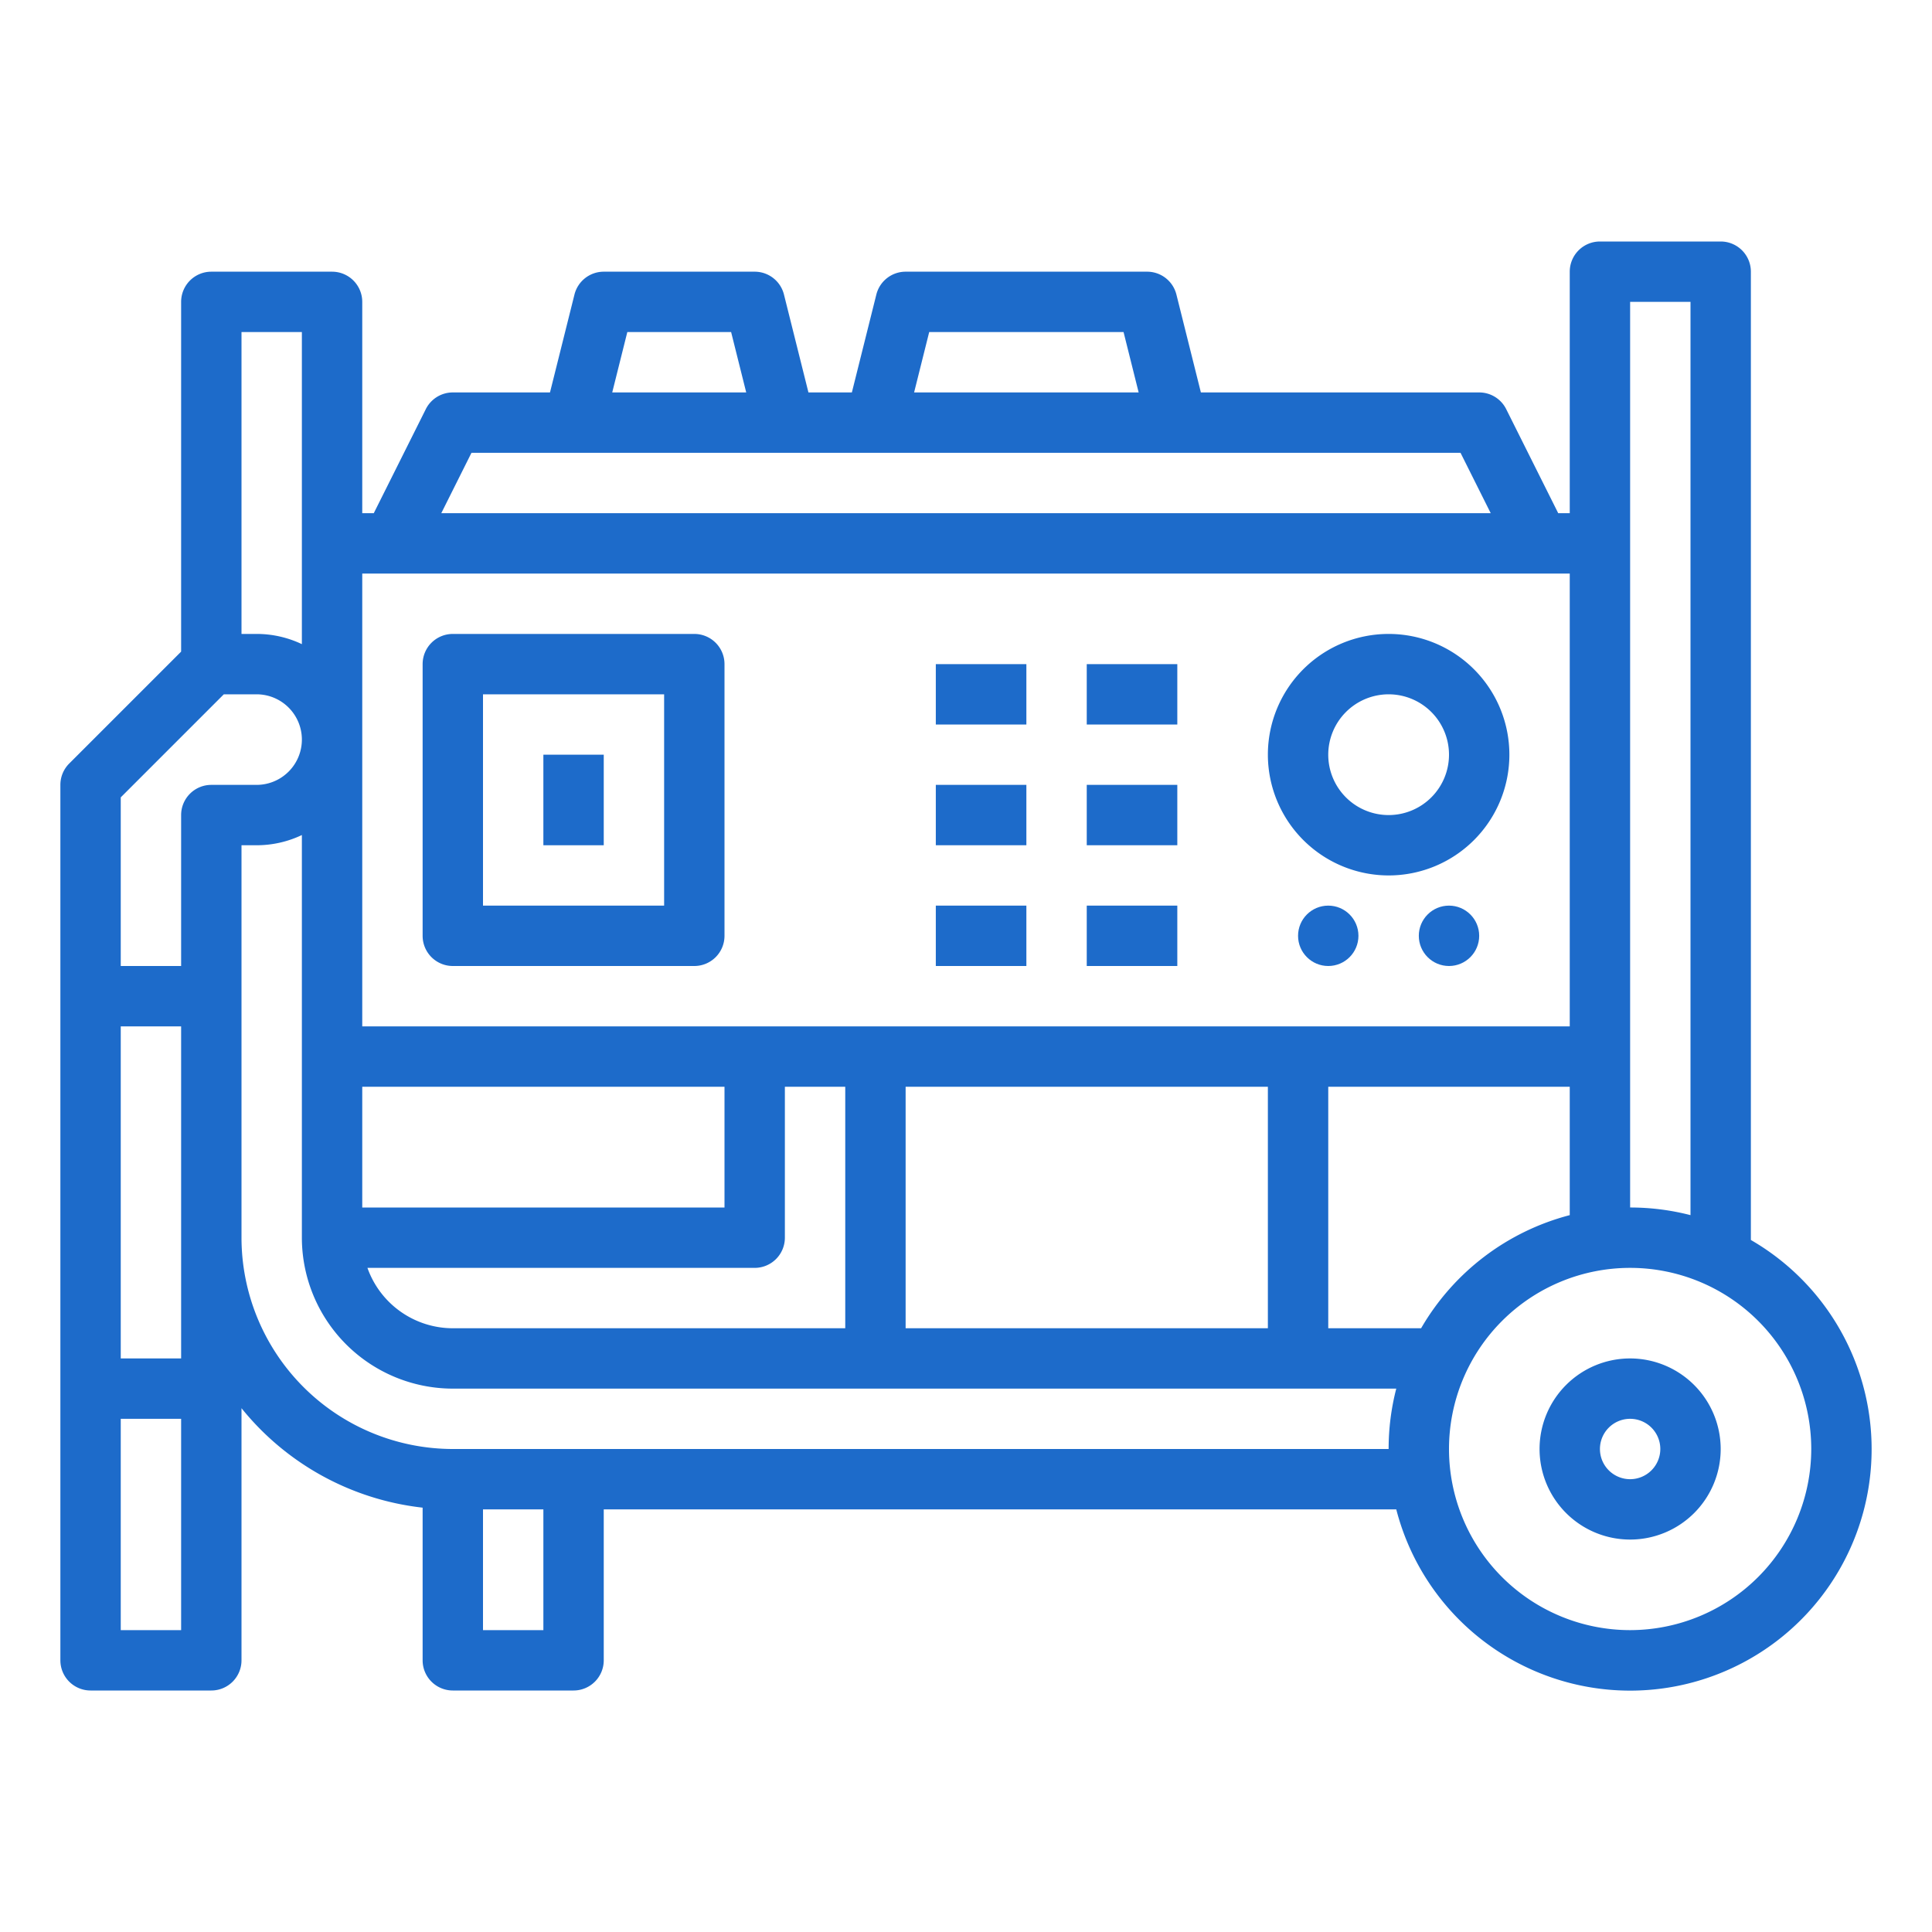 <svg xmlns="http://www.w3.org/2000/svg" width="512" height="512"><path xmlns="http://www.w3.org/2000/svg" d="M368 232a32 32 0 10-32-32 32.036 32.036 0 0032 32zm0-48a16 16 0 11-16 16 16.018 16.018 0 0116-16z" fill="#1d6bca" data-original="#000000"/><circle xmlns="http://www.w3.org/2000/svg" cx="384" cy="248" r="8" fill="#1d6bca" data-original="#000000"/><circle xmlns="http://www.w3.org/2000/svg" cx="352" cy="248" r="8" fill="#1d6bca" data-original="#000000"/><path xmlns="http://www.w3.org/2000/svg" fill="#1d6bca" data-original="#000000" d="M288 176h24v16h-24zM288 208h24v16h-24zM288 240h24v16h-24zM248 176h24v16h-24zM248 208h24v16h-24zM248 240h24v16h-24zM120 256h64a8 8 0 008-8v-72a8 8 0 00-8-8h-64a8 8 0 00-8 8v72a8 8 0 008 8zm8-72h48v56h-48z"/><path xmlns="http://www.w3.org/2000/svg" fill="#1d6bca" data-original="#000000" d="M144 200h16v24h-16z"/><path xmlns="http://www.w3.org/2000/svg" d="M464 328.61V72a8 8 0 00-8-8h-32a8 8 0 00-8 8v64h-3.056l-13.789-27.578A8 8 0 00392 104h-73.754l-6.485-25.94A8 8 0 00304 72h-64a8 8 0 00-7.761 6.06L225.754 104h-11.508l-6.485-25.94A8 8 0 00200 72h-40a8 8 0 00-7.761 6.06L145.754 104H120a8 8 0 00-7.155 4.422L99.055 136H96V80a8 8 0 00-8-8H56a8 8 0 00-8 8v92.686l-29.657 29.657A8 8 0 0016 208v232a8 8 0 008 8h32a8 8 0 008-8v-66.815a71.955 71.955 0 0048 26.36V440a8 8 0 008 8h32a8 8 0 008-8v-40h210.025A63.999 63.999 0 10464 328.61zM432 80h16v242.025A63.884 63.884 0 00432 320zm-55.39 272H352v-64h64v34.025A64.243 64.243 0 00376.61 352zM120 352a24.038 24.038 0 01-22.624-16H200a8 8 0 008-8v-40h16v64zm-24-64h96v32H96zm144 0h96v64h-96zm6.246-200h51.508l4 16h-59.508zm-80 0h27.508l4 16h-35.508zm-41.302 32h262.112l8 16H116.944zM416 152v120H96V152zM80 88v82.707A27.832 27.832 0 0068 168h-4V88zM32 211.313L59.313 184H68a12 12 0 010 24H56a8 8 0 00-8 8v40H32zM48 328v32H32v-88h16zM32 432v-56h16v56zm112 0h-16v-32h16zm-24-48a56.063 56.063 0 01-56-56V224h4a27.832 27.832 0 0012-2.707V328a40.046 40.046 0 0040 40h250.025A63.895 63.895 0 00368 384zm312 48a48 48 0 1148-48 48.054 48.054 0 01-48 48z" fill="#1d6bca" data-original="#000000"/><path xmlns="http://www.w3.org/2000/svg" d="M432 360a24 24 0 1024 24 24.027 24.027 0 00-24-24zm0 32a8 8 0 118-8 8.01 8.01 0 01-8 8z" fill="#1d6bca" data-original="#000000"/></svg>
